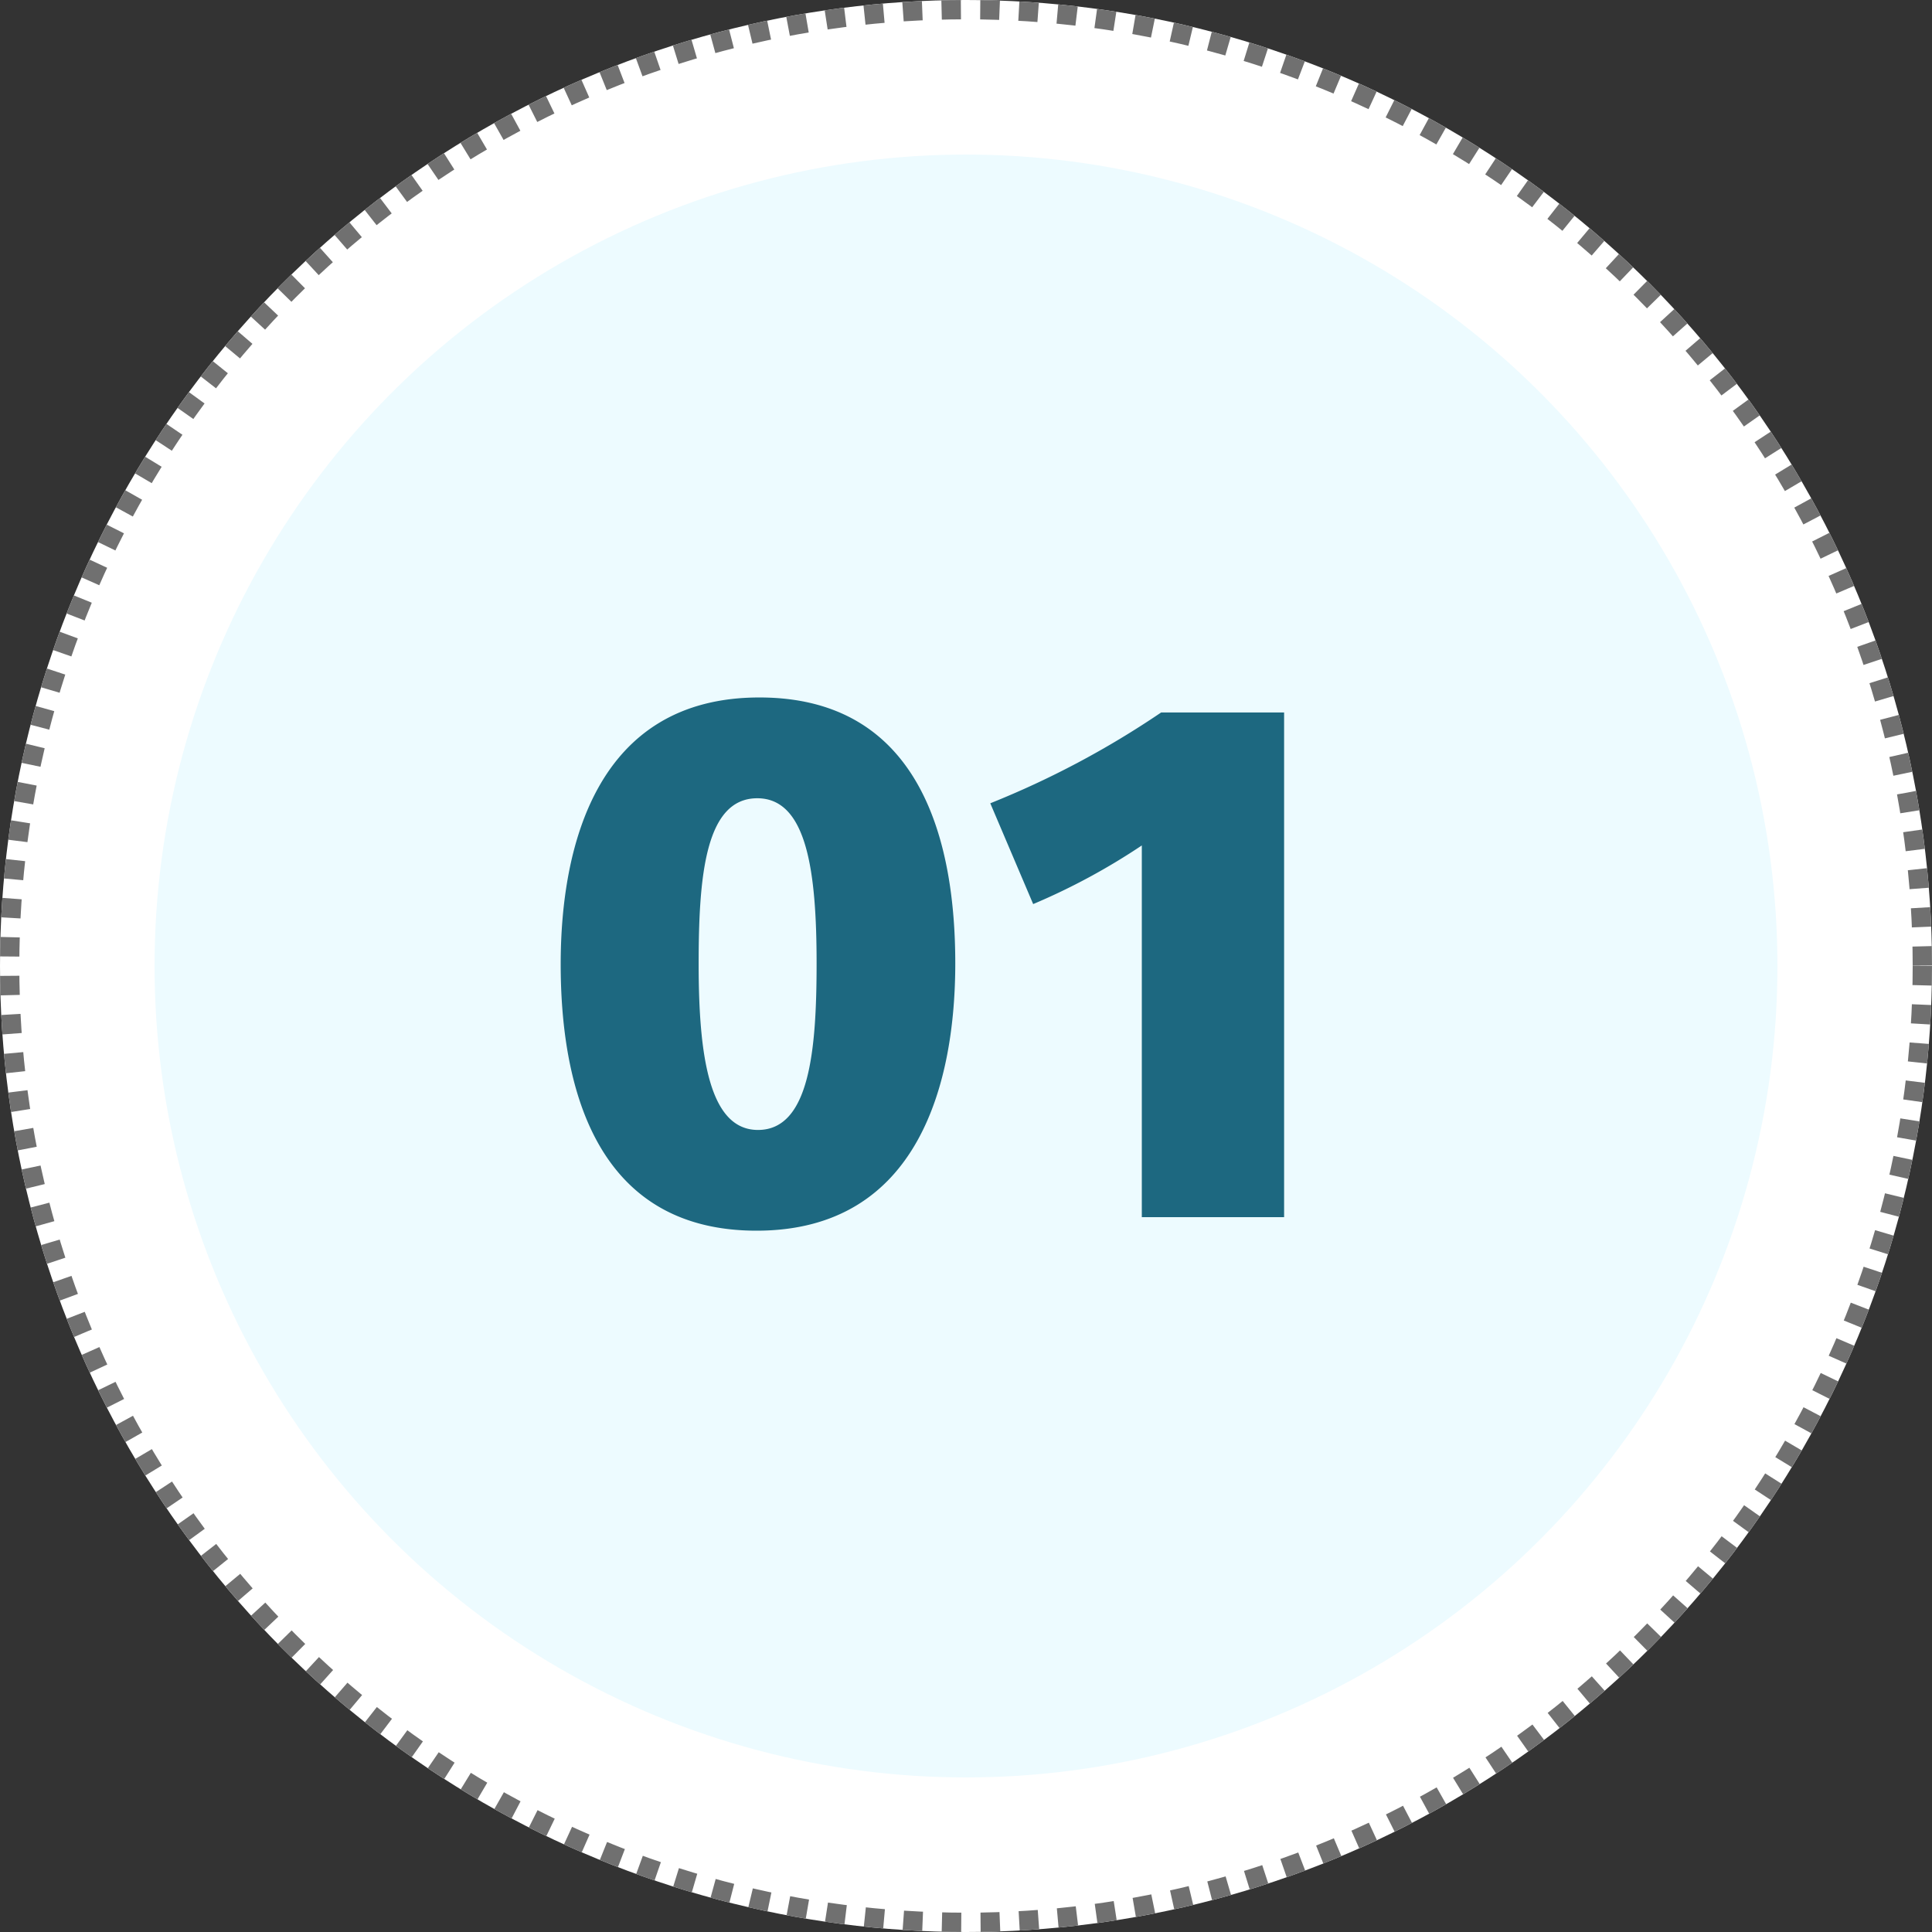 <svg xmlns="http://www.w3.org/2000/svg" width="100" height="100" viewBox="0 0 100 100">
  <rect x="0" y="0" width="100" height="100" fill="#333333" stroke="none"/>
  <g id="Raggruppa_68" data-name="Raggruppa 68" transform="translate(-366 -2350)">
    <g id="Ellisse_18" data-name="Ellisse 18" transform="translate(366 2350)" fill="#fff" stroke="#707070" stroke-width="1" stroke-dasharray="1">
      <circle cx="50" cy="50" r="50" stroke="none"/>
      <circle cx="50" cy="50" r="49.5" fill="none"/>
    </g>
    <circle id="Ellisse_23" data-name="Ellisse 23" cx="42" cy="42" r="42" transform="translate(374 2358)" fill="#edfbff"/>
    <path id="Tracciato_2570" data-name="Tracciato 2570" d="M-.555-13.135c0-6.031-1.628-13.764-10.138-13.764-8.473,0-10.286,7.77-10.286,13.8S-19.351.7-10.841.7C-2.368.7-.555-7.1-.555-13.135Zm-7.178,0c0,4.514-.37,8.621-3.034,8.621-2.516,0-3.071-3.811-3.071-8.584,0-4.514.333-8.584,3.034-8.584C-8.251-21.682-7.733-17.945-7.733-13.135ZM16.465,0V-26.122H10.1a46.6,46.6,0,0,1-8.843,4.7l2.22,5.217A33.549,33.549,0,0,0,9.1-19.24V0Z" transform="translate(416 2413)" fill="#1d6880"/>
  </g>
</svg>
